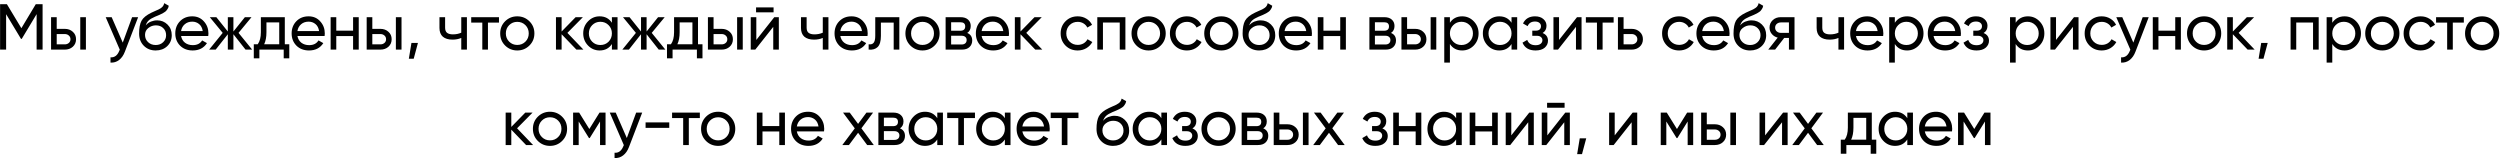 <?xml version="1.0" encoding="UTF-8"?> <svg xmlns="http://www.w3.org/2000/svg" width="655" height="42" viewBox="0 0 655 42" fill="none"> <path d="M11.158 1.1V13H9.594V3.701L5.701 10.178H5.497L1.604 3.718V13H0.023V1.1H1.808L5.599 7.39L9.373 1.1H11.158ZM16.966 7.56C17.816 7.56 18.519 7.815 19.074 8.325C19.641 8.824 19.924 9.475 19.924 10.28C19.924 11.085 19.641 11.742 19.074 12.252C18.519 12.751 17.816 13 16.966 13H13.379V4.5H14.858V7.56H16.966ZM21.029 4.5H22.508V13H21.029V4.5ZM16.966 11.623C17.386 11.623 17.737 11.504 18.02 11.266C18.315 11.017 18.462 10.688 18.462 10.28C18.462 9.872 18.315 9.543 18.02 9.294C17.737 9.045 17.386 8.92 16.966 8.92H14.858V11.623H16.966ZM34.611 4.5H36.192L32.724 13.527C32.361 14.49 31.851 15.221 31.194 15.72C30.537 16.23 29.789 16.457 28.95 16.4V15.023C29.993 15.102 30.758 14.536 31.245 13.323L31.381 13.017L27.692 4.5H29.256L32.163 11.164L34.611 4.5ZM40.784 13.221C39.526 13.221 38.489 12.807 37.673 11.98C36.857 11.153 36.449 10.087 36.449 8.784C36.449 7.333 36.659 6.217 37.078 5.435C37.509 4.653 38.381 3.945 39.696 3.31C39.934 3.197 40.257 3.049 40.665 2.868C41.084 2.687 41.39 2.551 41.583 2.46C41.776 2.358 41.991 2.228 42.229 2.069C42.467 1.899 42.643 1.718 42.756 1.525C42.881 1.321 42.971 1.089 43.028 0.828L44.218 1.508C44.184 1.689 44.139 1.859 44.082 2.018C44.025 2.165 43.94 2.313 43.827 2.46C43.725 2.596 43.634 2.715 43.555 2.817C43.476 2.919 43.34 3.032 43.147 3.157C42.966 3.27 42.83 3.355 42.739 3.412C42.66 3.469 42.495 3.554 42.246 3.667C42.008 3.78 41.844 3.86 41.753 3.905C41.674 3.939 41.487 4.018 41.192 4.143C40.897 4.256 40.716 4.33 40.648 4.364C39.877 4.693 39.311 5.027 38.948 5.367C38.597 5.707 38.342 6.138 38.183 6.659C38.546 6.206 38.999 5.871 39.543 5.656C40.087 5.441 40.631 5.333 41.175 5.333C42.24 5.333 43.141 5.696 43.878 6.421C44.626 7.146 45 8.081 45 9.226C45 10.382 44.603 11.34 43.81 12.099C43.017 12.847 42.008 13.221 40.784 13.221ZM38.795 11.045C39.328 11.544 39.991 11.793 40.784 11.793C41.577 11.793 42.229 11.549 42.739 11.062C43.26 10.575 43.521 9.963 43.521 9.226C43.521 8.467 43.272 7.849 42.773 7.373C42.286 6.886 41.64 6.642 40.835 6.642C40.11 6.642 39.452 6.874 38.863 7.339C38.285 7.792 37.996 8.393 37.996 9.141C37.996 9.912 38.262 10.546 38.795 11.045ZM47.438 9.43C47.585 10.189 47.931 10.779 48.474 11.198C49.03 11.617 49.71 11.827 50.514 11.827C51.636 11.827 52.453 11.413 52.962 10.586L54.221 11.3C53.393 12.581 52.147 13.221 50.48 13.221C49.132 13.221 48.032 12.802 47.182 11.963C46.344 11.113 45.925 10.042 45.925 8.75C45.925 7.469 46.338 6.404 47.166 5.554C47.993 4.704 49.064 4.279 50.379 4.279C51.625 4.279 52.639 4.721 53.422 5.605C54.215 6.478 54.611 7.532 54.611 8.767C54.611 8.982 54.594 9.203 54.56 9.43H47.438ZM50.379 5.673C49.585 5.673 48.928 5.9 48.407 6.353C47.885 6.795 47.562 7.39 47.438 8.138H53.115C52.991 7.333 52.673 6.721 52.163 6.302C51.654 5.883 51.059 5.673 50.379 5.673ZM66.065 13H64.331L61.152 8.971V13H59.69V8.971L56.511 13H54.794L58.347 8.614L54.964 4.5H56.681L59.69 8.257V4.5H61.152V8.257L64.161 4.5H65.895L62.495 8.614L66.065 13ZM74.62 11.589H75.793V15.278H74.331V13H67.956V15.278H66.494V11.589H67.531C68.075 10.841 68.347 9.793 68.347 8.444V4.5H74.62V11.589ZM69.214 11.589H73.158V5.877H69.809V8.444C69.809 9.713 69.611 10.762 69.214 11.589ZM77.923 9.43C78.07 10.189 78.416 10.779 78.96 11.198C79.515 11.617 80.195 11.827 81 11.827C82.122 11.827 82.938 11.413 83.448 10.586L84.706 11.3C83.878 12.581 82.632 13.221 80.966 13.221C79.617 13.221 78.518 12.802 77.668 11.963C76.829 11.113 76.41 10.042 76.41 8.75C76.41 7.469 76.823 6.404 77.651 5.554C78.478 4.704 79.549 4.279 80.864 4.279C82.11 4.279 83.125 4.721 83.907 5.605C84.7 6.478 85.097 7.532 85.097 8.767C85.097 8.982 85.08 9.203 85.046 9.43H77.923ZM80.864 5.673C80.07 5.673 79.413 5.9 78.892 6.353C78.37 6.795 78.047 7.39 77.923 8.138H83.601C83.476 7.333 83.159 6.721 82.649 6.302C82.139 5.883 81.544 5.673 80.864 5.673ZM92.509 4.5H93.988V13H92.509V9.447H88.106V13H86.627V4.5H88.106V8.036H92.509V4.5ZM99.656 7.56C100.506 7.56 101.209 7.815 101.764 8.325C102.331 8.824 102.614 9.475 102.614 10.28C102.614 11.085 102.331 11.742 101.764 12.252C101.209 12.751 100.506 13 99.656 13H96.069V4.5H97.548V7.56H99.656ZM103.719 4.5H105.198V13H103.719V4.5ZM99.656 11.623C100.075 11.623 100.427 11.504 100.71 11.266C101.005 11.017 101.152 10.688 101.152 10.28C101.152 9.872 101.005 9.543 100.71 9.294C100.427 9.045 100.075 8.92 99.656 8.92H97.548V11.623H99.656ZM109.498 11.249L108.393 15.38H107.118L107.798 11.249H109.498ZM120.852 4.5H122.331V13H120.852V9.94C120.172 10.235 119.407 10.382 118.557 10.382C117.469 10.382 116.625 10.127 116.024 9.617C115.435 9.096 115.14 8.331 115.14 7.322V4.5H116.619V7.237C116.619 7.872 116.789 8.325 117.129 8.597C117.481 8.869 117.991 9.005 118.659 9.005C119.464 9.005 120.195 8.858 120.852 8.563V4.5ZM130.733 4.5V5.928H127.843V13H126.364V5.928H123.457V4.5H130.733ZM138.701 11.929C137.828 12.79 136.768 13.221 135.522 13.221C134.275 13.221 133.215 12.79 132.343 11.929C131.481 11.068 131.051 10.008 131.051 8.75C131.051 7.492 131.481 6.432 132.343 5.571C133.215 4.71 134.275 4.279 135.522 4.279C136.768 4.279 137.828 4.71 138.701 5.571C139.573 6.432 140.01 7.492 140.01 8.75C140.01 10.008 139.573 11.068 138.701 11.929ZM135.522 11.776C136.372 11.776 137.086 11.487 137.664 10.909C138.242 10.331 138.531 9.611 138.531 8.75C138.531 7.889 138.242 7.169 137.664 6.591C137.086 6.013 136.372 5.724 135.522 5.724C134.683 5.724 133.975 6.013 133.397 6.591C132.819 7.169 132.53 7.889 132.53 8.75C132.53 9.611 132.819 10.331 133.397 10.909C133.975 11.487 134.683 11.776 135.522 11.776ZM152.854 13H151.018L147.142 8.971V13H145.663V4.5H147.142V8.257L150.814 4.5H152.718L148.655 8.614L152.854 13ZM160.317 4.5H161.796V13H160.317V11.538C159.581 12.66 158.51 13.221 157.104 13.221C155.914 13.221 154.9 12.79 154.061 11.929C153.223 11.056 152.803 9.997 152.803 8.75C152.803 7.503 153.223 6.449 154.061 5.588C154.9 4.715 155.914 4.279 157.104 4.279C158.51 4.279 159.581 4.84 160.317 5.962V4.5ZM157.291 11.793C158.153 11.793 158.872 11.504 159.45 10.926C160.028 10.337 160.317 9.611 160.317 8.75C160.317 7.889 160.028 7.169 159.45 6.591C158.872 6.002 158.153 5.707 157.291 5.707C156.441 5.707 155.727 6.002 155.149 6.591C154.571 7.169 154.282 7.889 154.282 8.75C154.282 9.611 154.571 10.337 155.149 10.926C155.727 11.504 156.441 11.793 157.291 11.793ZM174.322 13H172.588L169.409 8.971V13H167.947V8.971L164.768 13H163.051L166.604 8.614L163.221 4.5H164.938L167.947 8.257V4.5H169.409V8.257L172.418 4.5H174.152L170.752 8.614L174.322 13ZM182.877 11.589H184.05V15.278H182.588V13H176.213V15.278H174.751V11.589H175.788C176.332 10.841 176.604 9.793 176.604 8.444V4.5H182.877V11.589ZM177.471 11.589H181.415V5.877H178.066V8.444C178.066 9.713 177.868 10.762 177.471 11.589ZM189.061 7.56C189.911 7.56 190.614 7.815 191.169 8.325C191.736 8.824 192.019 9.475 192.019 10.28C192.019 11.085 191.736 11.742 191.169 12.252C190.614 12.751 189.911 13 189.061 13H185.474V4.5H186.953V7.56H189.061ZM193.124 4.5H194.603V13H193.124V4.5ZM189.061 11.623C189.481 11.623 189.832 11.504 190.115 11.266C190.41 11.017 190.557 10.688 190.557 10.28C190.557 9.872 190.41 9.543 190.115 9.294C189.832 9.045 189.481 8.92 189.061 8.92H186.953V11.623H189.061ZM198.087 3.225V1.933H202.677V3.225H198.087ZM202.864 4.5H204.054V13H202.592V7.033L197.883 13H196.693V4.5H198.155V10.467L202.864 4.5ZM215.57 4.5H217.049V13H215.57V9.94C214.89 10.235 214.125 10.382 213.275 10.382C212.187 10.382 211.343 10.127 210.742 9.617C210.153 9.096 209.858 8.331 209.858 7.322V4.5H211.337V7.237C211.337 7.872 211.507 8.325 211.847 8.597C212.199 8.869 212.709 9.005 213.377 9.005C214.182 9.005 214.913 8.858 215.57 8.563V4.5ZM220.163 9.43C220.311 10.189 220.656 10.779 221.2 11.198C221.756 11.617 222.436 11.827 223.24 11.827C224.362 11.827 225.178 11.413 225.688 10.586L226.946 11.3C226.119 12.581 224.872 13.221 223.206 13.221C221.858 13.221 220.758 12.802 219.908 11.963C219.07 11.113 218.65 10.042 218.65 8.75C218.65 7.469 219.064 6.404 219.891 5.554C220.719 4.704 221.79 4.279 223.104 4.279C224.351 4.279 225.365 4.721 226.147 5.605C226.941 6.478 227.337 7.532 227.337 8.767C227.337 8.982 227.32 9.203 227.286 9.43H220.163ZM223.104 5.673C222.311 5.673 221.654 5.9 221.132 6.353C220.611 6.795 220.288 7.39 220.163 8.138H225.841C225.717 7.333 225.399 6.721 224.889 6.302C224.379 5.883 223.784 5.673 223.104 5.673ZM235.625 4.5V13H234.146V5.928L230.797 5.928V9.396C230.797 10.79 230.513 11.765 229.947 12.32C229.391 12.864 228.604 13.091 227.584 13V11.606C228.162 11.685 228.592 11.561 228.876 11.232C229.17 10.892 229.318 10.269 229.318 9.362V4.5L235.625 4.5ZM244.87 11.929C243.997 12.79 242.937 13.221 241.691 13.221C240.444 13.221 239.384 12.79 238.512 11.929C237.65 11.068 237.22 10.008 237.22 8.75C237.22 7.492 237.65 6.432 238.512 5.571C239.384 4.71 240.444 4.279 241.691 4.279C242.937 4.279 243.997 4.71 244.87 5.571C245.742 6.432 246.179 7.492 246.179 8.75C246.179 10.008 245.742 11.068 244.87 11.929ZM241.691 11.776C242.541 11.776 243.255 11.487 243.833 10.909C244.411 10.331 244.7 9.611 244.7 8.75C244.7 7.889 244.411 7.169 243.833 6.591C243.255 6.013 242.541 5.724 241.691 5.724C240.852 5.724 240.144 6.013 239.566 6.591C238.988 7.169 238.699 7.889 238.699 8.75C238.699 9.611 238.988 10.331 239.566 10.909C240.144 11.487 240.852 11.776 241.691 11.776ZM253.413 8.631C254.286 8.994 254.722 9.651 254.722 10.603C254.722 11.306 254.484 11.884 254.008 12.337C253.544 12.779 252.875 13 252.002 13H247.752V4.5H251.662C252.512 4.5 253.17 4.715 253.634 5.146C254.099 5.565 254.331 6.121 254.331 6.812C254.331 7.628 254.025 8.234 253.413 8.631ZM251.594 5.826H249.197V8.053H251.594C252.456 8.053 252.886 7.673 252.886 6.914C252.886 6.189 252.456 5.826 251.594 5.826ZM251.917 11.657C252.348 11.657 252.677 11.555 252.903 11.351C253.141 11.147 253.26 10.858 253.26 10.484C253.26 10.133 253.141 9.861 252.903 9.668C252.677 9.464 252.348 9.362 251.917 9.362H249.197V11.657H251.917ZM257.186 9.43C257.333 10.189 257.679 10.779 258.223 11.198C258.778 11.617 259.458 11.827 260.263 11.827C261.385 11.827 262.201 11.413 262.711 10.586L263.969 11.3C263.141 12.581 261.895 13.221 260.229 13.221C258.88 13.221 257.781 12.802 256.931 11.963C256.092 11.113 255.673 10.042 255.673 8.75C255.673 7.469 256.086 6.404 256.914 5.554C257.741 4.704 258.812 4.279 260.127 4.279C261.373 4.279 262.388 4.721 263.17 5.605C263.963 6.478 264.36 7.532 264.36 8.767C264.36 8.982 264.343 9.203 264.309 9.43H257.186ZM260.127 5.673C259.333 5.673 258.676 5.9 258.155 6.353C257.633 6.795 257.31 7.39 257.186 8.138H262.864C262.739 7.333 262.422 6.721 261.912 6.302C261.402 5.883 260.807 5.673 260.127 5.673ZM273.081 13H271.245L267.369 8.971V13H265.89V4.5H267.369V8.257L271.041 4.5H272.945L268.882 8.614L273.081 13ZM282.361 13.221C281.08 13.221 280.015 12.796 279.165 11.946C278.315 11.085 277.89 10.019 277.89 8.75C277.89 7.481 278.315 6.421 279.165 5.571C280.015 4.71 281.08 4.279 282.361 4.279C283.2 4.279 283.953 4.483 284.622 4.891C285.291 5.288 285.789 5.826 286.118 6.506L284.877 7.22C284.662 6.767 284.327 6.404 283.874 6.132C283.432 5.86 282.928 5.724 282.361 5.724C281.511 5.724 280.797 6.013 280.219 6.591C279.652 7.169 279.369 7.889 279.369 8.75C279.369 9.6 279.652 10.314 280.219 10.892C280.797 11.47 281.511 11.759 282.361 11.759C282.928 11.759 283.438 11.629 283.891 11.368C284.344 11.096 284.69 10.733 284.928 10.28L286.186 11.011C285.823 11.68 285.302 12.218 284.622 12.626C283.942 13.023 283.188 13.221 282.361 13.221ZM294.854 4.5V13H293.375V5.911H288.972V13H287.493V4.5H294.854ZM304.109 11.929C303.237 12.79 302.177 13.221 300.93 13.221C299.684 13.221 298.624 12.79 297.751 11.929C296.89 11.068 296.459 10.008 296.459 8.75C296.459 7.492 296.89 6.432 297.751 5.571C298.624 4.71 299.684 4.279 300.93 4.279C302.177 4.279 303.237 4.71 304.109 5.571C304.982 6.432 305.418 7.492 305.418 8.75C305.418 10.008 304.982 11.068 304.109 11.929ZM300.93 11.776C301.78 11.776 302.494 11.487 303.072 10.909C303.65 10.331 303.939 9.611 303.939 8.75C303.939 7.889 303.65 7.169 303.072 6.591C302.494 6.013 301.78 5.724 300.93 5.724C300.092 5.724 299.383 6.013 298.805 6.591C298.227 7.169 297.938 7.889 297.938 8.75C297.938 9.611 298.227 10.331 298.805 10.909C299.383 11.487 300.092 11.776 300.93 11.776ZM310.987 13.221C309.706 13.221 308.641 12.796 307.791 11.946C306.941 11.085 306.516 10.019 306.516 8.75C306.516 7.481 306.941 6.421 307.791 5.571C308.641 4.71 309.706 4.279 310.987 4.279C311.826 4.279 312.579 4.483 313.248 4.891C313.917 5.288 314.415 5.826 314.744 6.506L313.503 7.22C313.288 6.767 312.953 6.404 312.5 6.132C312.058 5.86 311.554 5.724 310.987 5.724C310.137 5.724 309.423 6.013 308.845 6.591C308.278 7.169 307.995 7.889 307.995 8.75C307.995 9.6 308.278 10.314 308.845 10.892C309.423 11.47 310.137 11.759 310.987 11.759C311.554 11.759 312.064 11.629 312.517 11.368C312.97 11.096 313.316 10.733 313.554 10.28L314.812 11.011C314.449 11.68 313.928 12.218 313.248 12.626C312.568 13.023 311.814 13.221 310.987 13.221ZM323.16 11.929C322.287 12.79 321.228 13.221 319.981 13.221C318.734 13.221 317.675 12.79 316.802 11.929C315.941 11.068 315.51 10.008 315.51 8.75C315.51 7.492 315.941 6.432 316.802 5.571C317.675 4.71 318.734 4.279 319.981 4.279C321.228 4.279 322.287 4.71 323.16 5.571C324.033 6.432 324.469 7.492 324.469 8.75C324.469 10.008 324.033 11.068 323.16 11.929ZM319.981 11.776C320.831 11.776 321.545 11.487 322.123 10.909C322.701 10.331 322.99 9.611 322.99 8.75C322.99 7.889 322.701 7.169 322.123 6.591C321.545 6.013 320.831 5.724 319.981 5.724C319.142 5.724 318.434 6.013 317.856 6.591C317.278 7.169 316.989 7.889 316.989 8.75C316.989 9.611 317.278 10.331 317.856 10.909C318.434 11.487 319.142 11.776 319.981 11.776ZM329.901 13.221C328.643 13.221 327.606 12.807 326.79 11.98C325.974 11.153 325.566 10.087 325.566 8.784C325.566 7.333 325.776 6.217 326.195 5.435C326.626 4.653 327.499 3.945 328.813 3.31C329.051 3.197 329.374 3.049 329.782 2.868C330.202 2.687 330.508 2.551 330.7 2.46C330.893 2.358 331.108 2.228 331.346 2.069C331.584 1.899 331.76 1.718 331.873 1.525C331.998 1.321 332.089 1.089 332.145 0.828L333.335 1.508C333.301 1.689 333.256 1.859 333.199 2.018C333.143 2.165 333.058 2.313 332.944 2.46C332.842 2.596 332.752 2.715 332.672 2.817C332.593 2.919 332.457 3.032 332.264 3.157C332.083 3.27 331.947 3.355 331.856 3.412C331.777 3.469 331.613 3.554 331.363 3.667C331.125 3.78 330.961 3.86 330.87 3.905C330.791 3.939 330.604 4.018 330.309 4.143C330.015 4.256 329.833 4.33 329.765 4.364C328.995 4.693 328.428 5.027 328.065 5.367C327.714 5.707 327.459 6.138 327.3 6.659C327.663 6.206 328.116 5.871 328.66 5.656C329.204 5.441 329.748 5.333 330.292 5.333C331.358 5.333 332.259 5.696 332.995 6.421C333.743 7.146 334.117 8.081 334.117 9.226C334.117 10.382 333.721 11.34 332.927 12.099C332.134 12.847 331.125 13.221 329.901 13.221ZM327.912 11.045C328.445 11.544 329.108 11.793 329.901 11.793C330.695 11.793 331.346 11.549 331.856 11.062C332.378 10.575 332.638 9.963 332.638 9.226C332.638 8.467 332.389 7.849 331.89 7.373C331.403 6.886 330.757 6.642 329.952 6.642C329.227 6.642 328.57 6.874 327.98 7.339C327.402 7.792 327.113 8.393 327.113 9.141C327.113 9.912 327.38 10.546 327.912 11.045ZM336.555 9.43C336.702 10.189 337.048 10.779 337.592 11.198C338.147 11.617 338.827 11.827 339.632 11.827C340.754 11.827 341.57 11.413 342.08 10.586L343.338 11.3C342.511 12.581 341.264 13.221 339.598 13.221C338.249 13.221 337.15 12.802 336.3 11.963C335.461 11.113 335.042 10.042 335.042 8.75C335.042 7.469 335.456 6.404 336.283 5.554C337.11 4.704 338.181 4.279 339.496 4.279C340.743 4.279 341.757 4.721 342.539 5.605C343.332 6.478 343.729 7.532 343.729 8.767C343.729 8.982 343.712 9.203 343.678 9.43H336.555ZM339.496 5.673C338.703 5.673 338.045 5.9 337.524 6.353C337.003 6.795 336.68 7.39 336.555 8.138H342.233C342.108 7.333 341.791 6.721 341.281 6.302C340.771 5.883 340.176 5.673 339.496 5.673ZM351.141 4.5H352.62V13H351.141V9.447H346.738V13H345.259V4.5H346.738V8.036H351.141V4.5ZM364.442 8.631C365.315 8.994 365.751 9.651 365.751 10.603C365.751 11.306 365.513 11.884 365.037 12.337C364.573 12.779 363.904 13 363.031 13H358.781V4.5H362.691C363.541 4.5 364.199 4.715 364.663 5.146C365.128 5.565 365.36 6.121 365.36 6.812C365.36 7.628 365.054 8.234 364.442 8.631ZM362.623 5.826H360.226V8.053H362.623C363.485 8.053 363.915 7.673 363.915 6.914C363.915 6.189 363.485 5.826 362.623 5.826ZM362.946 11.657C363.377 11.657 363.706 11.555 363.932 11.351C364.17 11.147 364.289 10.858 364.289 10.484C364.289 10.133 364.17 9.861 363.932 9.668C363.706 9.464 363.377 9.362 362.946 9.362H360.226V11.657H362.946ZM370.765 7.56C371.615 7.56 372.317 7.815 372.873 8.325C373.439 8.824 373.723 9.475 373.723 10.28C373.723 11.085 373.439 11.742 372.873 12.252C372.317 12.751 371.615 13 370.765 13H367.178V4.5H368.657V7.56H370.765ZM374.828 4.5H376.307V13H374.828V4.5ZM370.765 11.623C371.184 11.623 371.535 11.504 371.819 11.266C372.113 11.017 372.261 10.688 372.261 10.28C372.261 9.872 372.113 9.543 371.819 9.294C371.535 9.045 371.184 8.92 370.765 8.92H368.657V11.623H370.765ZM383.089 4.279C384.279 4.279 385.293 4.715 386.132 5.588C386.97 6.449 387.39 7.503 387.39 8.75C387.39 9.997 386.97 11.056 386.132 11.929C385.293 12.79 384.279 13.221 383.089 13.221C381.683 13.221 380.612 12.66 379.876 11.538V16.4H378.397V4.5H379.876V5.962C380.612 4.84 381.683 4.279 383.089 4.279ZM382.902 11.793C383.752 11.793 384.466 11.504 385.044 10.926C385.622 10.337 385.911 9.611 385.911 8.75C385.911 7.889 385.622 7.169 385.044 6.591C384.466 6.002 383.752 5.707 382.902 5.707C382.04 5.707 381.321 6.002 380.743 6.591C380.165 7.169 379.876 7.889 379.876 8.75C379.876 9.611 380.165 10.337 380.743 10.926C381.321 11.504 382.04 11.793 382.902 11.793ZM396.022 4.5H397.501V13H396.022V11.538C395.286 12.66 394.215 13.221 392.809 13.221C391.619 13.221 390.605 12.79 389.766 11.929C388.928 11.056 388.508 9.997 388.508 8.75C388.508 7.503 388.928 6.449 389.766 5.588C390.605 4.715 391.619 4.279 392.809 4.279C394.215 4.279 395.286 4.84 396.022 5.962V4.5ZM392.996 11.793C393.858 11.793 394.577 11.504 395.155 10.926C395.733 10.337 396.022 9.611 396.022 8.75C396.022 7.889 395.733 7.169 395.155 6.591C394.577 6.002 393.858 5.707 392.996 5.707C392.146 5.707 391.432 6.002 390.854 6.591C390.276 7.169 389.987 7.889 389.987 8.75C389.987 9.611 390.276 10.337 390.854 10.926C391.432 11.504 392.146 11.793 392.996 11.793ZM404.162 8.648C405.103 9.033 405.573 9.708 405.573 10.671C405.573 11.385 405.29 11.991 404.723 12.49C404.156 12.977 403.352 13.221 402.309 13.221C400.609 13.221 399.47 12.541 398.892 11.181L400.133 10.45C400.462 11.379 401.193 11.844 402.326 11.844C402.893 11.844 403.329 11.725 403.635 11.487C403.952 11.238 404.111 10.92 404.111 10.535C404.111 10.195 403.981 9.917 403.72 9.702C403.471 9.487 403.131 9.379 402.7 9.379H401.459V8.036H402.377C402.808 8.036 403.142 7.934 403.38 7.73C403.618 7.515 403.737 7.226 403.737 6.863C403.737 6.5 403.595 6.206 403.312 5.979C403.04 5.752 402.66 5.639 402.173 5.639C401.221 5.639 400.575 6.041 400.235 6.846L399.028 6.149C399.629 4.902 400.677 4.279 402.173 4.279C403.102 4.279 403.833 4.517 404.366 4.993C404.91 5.469 405.182 6.053 405.182 6.744C405.182 7.605 404.842 8.24 404.162 8.648ZM413.177 4.5H414.367V13H412.905V7.033L408.196 13H407.006V4.5H408.468V10.467L413.177 4.5ZM422.772 4.5V5.928H419.882V13H418.403V5.928H415.496V4.5H422.772ZM427.485 7.56C428.335 7.56 429.038 7.815 429.593 8.325C430.16 8.824 430.443 9.475 430.443 10.28C430.443 11.085 430.16 11.742 429.593 12.252C429.038 12.751 428.335 13 427.485 13H423.898V4.5H425.377V7.56H427.485ZM427.485 11.623C427.904 11.623 428.256 11.504 428.539 11.266C428.834 11.017 428.981 10.688 428.981 10.28C428.981 9.872 428.834 9.543 428.539 9.294C428.256 9.045 427.904 8.92 427.485 8.92H425.377V11.623H427.485ZM439.938 13.221C438.657 13.221 437.592 12.796 436.742 11.946C435.892 11.085 435.467 10.019 435.467 8.75C435.467 7.481 435.892 6.421 436.742 5.571C437.592 4.71 438.657 4.279 439.938 4.279C440.776 4.279 441.53 4.483 442.199 4.891C442.867 5.288 443.366 5.826 443.695 6.506L442.454 7.22C442.238 6.767 441.904 6.404 441.451 6.132C441.009 5.86 440.504 5.724 439.938 5.724C439.088 5.724 438.374 6.013 437.796 6.591C437.229 7.169 436.946 7.889 436.946 8.75C436.946 9.6 437.229 10.314 437.796 10.892C438.374 11.47 439.088 11.759 439.938 11.759C440.504 11.759 441.014 11.629 441.468 11.368C441.921 11.096 442.267 10.733 442.505 10.28L443.763 11.011C443.4 11.68 442.879 12.218 442.199 12.626C441.519 13.023 440.765 13.221 439.938 13.221ZM445.974 9.43C446.121 10.189 446.467 10.779 447.011 11.198C447.566 11.617 448.246 11.827 449.051 11.827C450.173 11.827 450.989 11.413 451.499 10.586L452.757 11.3C451.93 12.581 450.683 13.221 449.017 13.221C447.668 13.221 446.569 12.802 445.719 11.963C444.88 11.113 444.461 10.042 444.461 8.75C444.461 7.469 444.875 6.404 445.702 5.554C446.529 4.704 447.6 4.279 448.915 4.279C450.162 4.279 451.176 4.721 451.958 5.605C452.751 6.478 453.148 7.532 453.148 8.767C453.148 8.982 453.131 9.203 453.097 9.43H445.974ZM448.915 5.673C448.122 5.673 447.464 5.9 446.943 6.353C446.422 6.795 446.099 7.39 445.974 8.138H451.652C451.527 7.333 451.21 6.721 450.7 6.302C450.19 5.883 449.595 5.673 448.915 5.673ZM458.52 13.221C457.262 13.221 456.225 12.807 455.409 11.98C454.593 11.153 454.185 10.087 454.185 8.784C454.185 7.333 454.395 6.217 454.814 5.435C455.245 4.653 456.118 3.945 457.432 3.31C457.67 3.197 457.993 3.049 458.401 2.868C458.821 2.687 459.127 2.551 459.319 2.46C459.512 2.358 459.727 2.228 459.965 2.069C460.203 1.899 460.379 1.718 460.492 1.525C460.617 1.321 460.708 1.089 460.764 0.828L461.954 1.508C461.92 1.689 461.875 1.859 461.818 2.018C461.762 2.165 461.677 2.313 461.563 2.46C461.461 2.596 461.371 2.715 461.291 2.817C461.212 2.919 461.076 3.032 460.883 3.157C460.702 3.27 460.566 3.355 460.475 3.412C460.396 3.469 460.232 3.554 459.982 3.667C459.744 3.78 459.58 3.86 459.489 3.905C459.41 3.939 459.223 4.018 458.928 4.143C458.634 4.256 458.452 4.33 458.384 4.364C457.614 4.693 457.047 5.027 456.684 5.367C456.333 5.707 456.078 6.138 455.919 6.659C456.282 6.206 456.735 5.871 457.279 5.656C457.823 5.441 458.367 5.333 458.911 5.333C459.977 5.333 460.878 5.696 461.614 6.421C462.362 7.146 462.736 8.081 462.736 9.226C462.736 10.382 462.34 11.34 461.546 12.099C460.753 12.847 459.744 13.221 458.52 13.221ZM456.531 11.045C457.064 11.544 457.727 11.793 458.52 11.793C459.314 11.793 459.965 11.549 460.475 11.062C460.997 10.575 461.257 9.963 461.257 9.226C461.257 8.467 461.008 7.849 460.509 7.373C460.022 6.886 459.376 6.642 458.571 6.642C457.846 6.642 457.189 6.874 456.599 7.339C456.021 7.792 455.732 8.393 455.732 9.141C455.732 9.912 455.999 10.546 456.531 11.045ZM470.163 4.5V13H468.701V9.94H467.46L465.08 13H463.278L465.76 9.855C465.125 9.696 464.61 9.379 464.213 8.903C463.816 8.427 463.618 7.872 463.618 7.237C463.618 6.455 463.896 5.803 464.451 5.282C465.006 4.761 465.703 4.5 466.542 4.5H470.163ZM466.593 8.614H468.701V5.877H466.593C466.174 5.877 465.817 6.002 465.522 6.251C465.227 6.5 465.08 6.835 465.08 7.254C465.08 7.662 465.227 7.991 465.522 8.24C465.817 8.489 466.174 8.614 466.593 8.614ZM481.67 4.5H483.149V13H481.67V9.94C480.99 10.235 480.225 10.382 479.375 10.382C478.287 10.382 477.442 10.127 476.842 9.617C476.252 9.096 475.958 8.331 475.958 7.322V4.5H477.437V7.237C477.437 7.872 477.607 8.325 477.947 8.597C478.298 8.869 478.808 9.005 479.477 9.005C480.281 9.005 481.012 8.858 481.67 8.563V4.5ZM486.263 9.43C486.41 10.189 486.756 10.779 487.3 11.198C487.855 11.617 488.535 11.827 489.34 11.827C490.462 11.827 491.278 11.413 491.788 10.586L493.046 11.3C492.218 12.581 490.972 13.221 489.306 13.221C487.957 13.221 486.858 12.802 486.008 11.963C485.169 11.113 484.75 10.042 484.75 8.75C484.75 7.469 485.163 6.404 485.991 5.554C486.818 4.704 487.889 4.279 489.204 4.279C490.45 4.279 491.465 4.721 492.247 5.605C493.04 6.478 493.437 7.532 493.437 8.767C493.437 8.982 493.42 9.203 493.386 9.43H486.263ZM489.204 5.673C488.41 5.673 487.753 5.9 487.232 6.353C486.71 6.795 486.387 7.39 486.263 8.138H491.941C491.816 7.333 491.499 6.721 490.989 6.302C490.479 5.883 489.884 5.673 489.204 5.673ZM499.659 4.279C500.849 4.279 501.863 4.715 502.702 5.588C503.54 6.449 503.96 7.503 503.96 8.75C503.96 9.997 503.54 11.056 502.702 11.929C501.863 12.79 500.849 13.221 499.659 13.221C498.253 13.221 497.182 12.66 496.446 11.538V16.4H494.967V4.5H496.446V5.962C497.182 4.84 498.253 4.279 499.659 4.279ZM499.472 11.793C500.322 11.793 501.036 11.504 501.614 10.926C502.192 10.337 502.481 9.611 502.481 8.75C502.481 7.889 502.192 7.169 501.614 6.591C501.036 6.002 500.322 5.707 499.472 5.707C498.61 5.707 497.891 6.002 497.313 6.591C496.735 7.169 496.446 7.889 496.446 8.75C496.446 9.611 496.735 10.337 497.313 10.926C497.891 11.504 498.61 11.793 499.472 11.793ZM506.591 9.43C506.739 10.189 507.084 10.779 507.628 11.198C508.184 11.617 508.864 11.827 509.668 11.827C510.79 11.827 511.606 11.413 512.116 10.586L513.374 11.3C512.547 12.581 511.3 13.221 509.634 13.221C508.286 13.221 507.186 12.802 506.336 11.963C505.498 11.113 505.078 10.042 505.078 8.75C505.078 7.469 505.492 6.404 506.319 5.554C507.147 4.704 508.218 4.279 509.532 4.279C510.779 4.279 511.793 4.721 512.575 5.605C513.369 6.478 513.765 7.532 513.765 8.767C513.765 8.982 513.748 9.203 513.714 9.43H506.591ZM509.532 5.673C508.739 5.673 508.082 5.9 507.56 6.353C507.039 6.795 506.716 7.39 506.591 8.138H512.269C512.145 7.333 511.827 6.721 511.317 6.302C510.807 5.883 510.212 5.673 509.532 5.673ZM519.703 8.648C520.644 9.033 521.114 9.708 521.114 10.671C521.114 11.385 520.831 11.991 520.264 12.49C519.697 12.977 518.893 13.221 517.85 13.221C516.15 13.221 515.011 12.541 514.433 11.181L515.674 10.45C516.003 11.379 516.734 11.844 517.867 11.844C518.434 11.844 518.87 11.725 519.176 11.487C519.493 11.238 519.652 10.92 519.652 10.535C519.652 10.195 519.522 9.917 519.261 9.702C519.012 9.487 518.672 9.379 518.241 9.379H517V8.036H517.918C518.349 8.036 518.683 7.934 518.921 7.73C519.159 7.515 519.278 7.226 519.278 6.863C519.278 6.5 519.136 6.206 518.853 5.979C518.581 5.752 518.201 5.639 517.714 5.639C516.762 5.639 516.116 6.041 515.776 6.846L514.569 6.149C515.17 4.902 516.218 4.279 517.714 4.279C518.643 4.279 519.374 4.517 519.907 4.993C520.451 5.469 520.723 6.053 520.723 6.744C520.723 7.605 520.383 8.24 519.703 8.648ZM531.319 4.279C532.509 4.279 533.523 4.715 534.362 5.588C535.2 6.449 535.62 7.503 535.62 8.75C535.62 9.997 535.2 11.056 534.362 11.929C533.523 12.79 532.509 13.221 531.319 13.221C529.913 13.221 528.842 12.66 528.106 11.538V16.4H526.627V4.5H528.106V5.962C528.842 4.84 529.913 4.279 531.319 4.279ZM531.132 11.793C531.982 11.793 532.696 11.504 533.274 10.926C533.852 10.337 534.141 9.611 534.141 8.75C534.141 7.889 533.852 7.169 533.274 6.591C532.696 6.002 531.982 5.707 531.132 5.707C530.27 5.707 529.551 6.002 528.973 6.591C528.395 7.169 528.106 7.889 528.106 8.75C528.106 9.611 528.395 10.337 528.973 10.926C529.551 11.504 530.27 11.793 531.132 11.793ZM543.385 4.5H544.575V13H543.113V7.033L538.404 13H537.214V4.5H538.676V10.467L543.385 4.5ZM550.652 13.221C549.371 13.221 548.306 12.796 547.456 11.946C546.606 11.085 546.181 10.019 546.181 8.75C546.181 7.481 546.606 6.421 547.456 5.571C548.306 4.71 549.371 4.279 550.652 4.279C551.49 4.279 552.244 4.483 552.913 4.891C553.581 5.288 554.08 5.826 554.409 6.506L553.168 7.22C552.952 6.767 552.618 6.404 552.165 6.132C551.723 5.86 551.218 5.724 550.652 5.724C549.802 5.724 549.088 6.013 548.51 6.591C547.943 7.169 547.66 7.889 547.66 8.75C547.66 9.6 547.943 10.314 548.51 10.892C549.088 11.47 549.802 11.759 550.652 11.759C551.218 11.759 551.728 11.629 552.182 11.368C552.635 11.096 552.981 10.733 553.219 10.28L554.477 11.011C554.114 11.68 553.593 12.218 552.913 12.626C552.233 13.023 551.479 13.221 550.652 13.221ZM561.384 4.5H562.965L559.497 13.527C559.135 14.49 558.625 15.221 557.967 15.72C557.31 16.23 556.562 16.457 555.723 16.4V15.023C556.766 15.102 557.531 14.536 558.018 13.323L558.154 13.017L554.465 4.5H556.029L558.936 11.164L561.384 4.5ZM569.913 4.5H571.392V13H569.913V9.447H565.51V13H564.031V4.5H565.51V8.036H569.913V4.5ZM580.647 11.929C579.774 12.79 578.714 13.221 577.468 13.221C576.221 13.221 575.161 12.79 574.289 11.929C573.427 11.068 572.997 10.008 572.997 8.75C572.997 7.492 573.427 6.432 574.289 5.571C575.161 4.71 576.221 4.279 577.468 4.279C578.714 4.279 579.774 4.71 580.647 5.571C581.519 6.432 581.956 7.492 581.956 8.75C581.956 10.008 581.519 11.068 580.647 11.929ZM577.468 11.776C578.318 11.776 579.032 11.487 579.61 10.909C580.188 10.331 580.477 9.611 580.477 8.75C580.477 7.889 580.188 7.169 579.61 6.591C579.032 6.013 578.318 5.724 577.468 5.724C576.629 5.724 575.921 6.013 575.343 6.591C574.765 7.169 574.476 7.889 574.476 8.75C574.476 9.611 574.765 10.331 575.343 10.909C575.921 11.487 576.629 11.776 577.468 11.776ZM590.72 13H588.884L585.008 8.971V13H583.529V4.5H585.008V8.257L588.68 4.5H590.584L586.521 8.614L590.72 13ZM594.136 11.249L593.031 15.38H591.756L592.436 11.249H594.136ZM607.497 4.5V13H606.018V5.911H601.615V13H600.136V4.5H607.497ZM614.27 4.279C615.46 4.279 616.474 4.715 617.313 5.588C618.152 6.449 618.571 7.503 618.571 8.75C618.571 9.997 618.152 11.056 617.313 11.929C616.474 12.79 615.46 13.221 614.27 13.221C612.865 13.221 611.794 12.66 611.057 11.538V16.4H609.578V4.5H611.057V5.962C611.794 4.84 612.865 4.279 614.27 4.279ZM614.083 11.793C614.933 11.793 615.647 11.504 616.225 10.926C616.803 10.337 617.092 9.611 617.092 8.75C617.092 7.889 616.803 7.169 616.225 6.591C615.647 6.002 614.933 5.707 614.083 5.707C613.222 5.707 612.502 6.002 611.924 6.591C611.346 7.169 611.057 7.889 611.057 8.75C611.057 9.611 611.346 10.337 611.924 10.926C612.502 11.504 613.222 11.793 614.083 11.793ZM627.34 11.929C626.467 12.79 625.407 13.221 624.161 13.221C622.914 13.221 621.854 12.79 620.982 11.929C620.12 11.068 619.69 10.008 619.69 8.75C619.69 7.492 620.12 6.432 620.982 5.571C621.854 4.71 622.914 4.279 624.161 4.279C625.407 4.279 626.467 4.71 627.34 5.571C628.212 6.432 628.649 7.492 628.649 8.75C628.649 10.008 628.212 11.068 627.34 11.929ZM624.161 11.776C625.011 11.776 625.725 11.487 626.303 10.909C626.881 10.331 627.17 9.611 627.17 8.75C627.17 7.889 626.881 7.169 626.303 6.591C625.725 6.013 625.011 5.724 624.161 5.724C623.322 5.724 622.614 6.013 622.036 6.591C621.458 7.169 621.169 7.889 621.169 8.75C621.169 9.611 621.458 10.331 622.036 10.909C622.614 11.487 623.322 11.776 624.161 11.776ZM634.217 13.221C632.937 13.221 631.871 12.796 631.021 11.946C630.171 11.085 629.746 10.019 629.746 8.75C629.746 7.481 630.171 6.421 631.021 5.571C631.871 4.71 632.937 4.279 634.217 4.279C635.056 4.279 635.81 4.483 636.478 4.891C637.147 5.288 637.646 5.826 637.974 6.506L636.733 7.22C636.518 6.767 636.184 6.404 635.73 6.132C635.288 5.86 634.784 5.724 634.217 5.724C633.367 5.724 632.653 6.013 632.075 6.591C631.509 7.169 631.225 7.889 631.225 8.75C631.225 9.6 631.509 10.314 632.075 10.892C632.653 11.47 633.367 11.759 634.217 11.759C634.784 11.759 635.294 11.629 635.747 11.368C636.201 11.096 636.546 10.733 636.784 10.28L638.042 11.011C637.68 11.68 637.158 12.218 636.478 12.626C635.798 13.023 635.045 13.221 634.217 13.221ZM645.524 4.5V5.928H642.634V13H641.155V5.928H638.248V4.5H645.524ZM653.492 11.929C652.619 12.79 651.559 13.221 650.313 13.221C649.066 13.221 648.006 12.79 647.134 11.929C646.272 11.068 645.842 10.008 645.842 8.75C645.842 7.492 646.272 6.432 647.134 5.571C648.006 4.71 649.066 4.279 650.313 4.279C651.559 4.279 652.619 4.71 653.492 5.571C654.364 6.432 654.801 7.492 654.801 8.75C654.801 10.008 654.364 11.068 653.492 11.929ZM650.313 11.776C651.163 11.776 651.877 11.487 652.455 10.909C653.033 10.331 653.322 9.611 653.322 8.75C653.322 7.889 653.033 7.169 652.455 6.591C651.877 6.013 651.163 5.724 650.313 5.724C649.474 5.724 648.766 6.013 648.188 6.591C647.61 7.169 647.321 7.889 647.321 8.75C647.321 9.611 647.61 10.331 648.188 10.909C648.766 11.487 649.474 11.776 650.313 11.776ZM139.672 38H137.836L133.96 33.971V38H132.481V29.5H133.96V33.257L137.632 29.5H139.536L135.473 33.614L139.672 38ZM147.271 36.929C146.399 37.79 145.339 38.221 144.092 38.221C142.846 38.221 141.786 37.79 140.913 36.929C140.052 36.068 139.621 35.008 139.621 33.75C139.621 32.492 140.052 31.432 140.913 30.571C141.786 29.71 142.846 29.279 144.092 29.279C145.339 29.279 146.399 29.71 147.271 30.571C148.144 31.432 148.58 32.492 148.58 33.75C148.58 35.008 148.144 36.068 147.271 36.929ZM144.092 36.776C144.942 36.776 145.656 36.487 146.234 35.909C146.812 35.331 147.101 34.611 147.101 33.75C147.101 32.889 146.812 32.169 146.234 31.591C145.656 31.013 144.942 30.724 144.092 30.724C143.254 30.724 142.545 31.013 141.967 31.591C141.389 32.169 141.1 32.889 141.1 33.75C141.1 34.611 141.389 35.331 141.967 35.909C142.545 36.487 143.254 36.776 144.092 36.776ZM158.654 29.5V38H157.209V31.829L154.506 36.181H154.319L151.616 31.829V38H150.154V29.5H151.735L154.404 33.801L157.073 29.5H158.654ZM166.675 29.5H168.256L164.788 38.527C164.425 39.49 163.915 40.221 163.258 40.72C162.6 41.23 161.852 41.457 161.014 41.4V40.023C162.056 40.102 162.821 39.536 163.309 38.323L163.445 38.017L159.756 29.5H161.32L164.227 36.164L166.675 29.5ZM169.142 33.495V32.067H175.347V33.495H169.142ZM183.36 29.5V30.928H180.47V38H178.991V30.928H176.084V29.5H183.36ZM191.329 36.929C190.456 37.79 189.396 38.221 188.15 38.221C186.903 38.221 185.843 37.79 184.971 36.929C184.109 36.068 183.679 35.008 183.679 33.75C183.679 32.492 184.109 31.432 184.971 30.571C185.843 29.71 186.903 29.279 188.15 29.279C189.396 29.279 190.456 29.71 191.329 30.571C192.201 31.432 192.638 32.492 192.638 33.75C192.638 35.008 192.201 36.068 191.329 36.929ZM188.15 36.776C189 36.776 189.714 36.487 190.292 35.909C190.87 35.331 191.159 34.611 191.159 33.75C191.159 32.889 190.87 32.169 190.292 31.591C189.714 31.013 189 30.724 188.15 30.724C187.311 30.724 186.603 31.013 186.025 31.591C185.447 32.169 185.158 32.889 185.158 33.75C185.158 34.611 185.447 35.331 186.025 35.909C186.603 36.487 187.311 36.776 188.15 36.776ZM204.173 29.5H205.652V38H204.173V34.447H199.77V38H198.291V29.5H199.77V33.036H204.173V29.5ZM208.77 34.43C208.918 35.189 209.263 35.779 209.807 36.198C210.363 36.617 211.043 36.827 211.847 36.827C212.969 36.827 213.785 36.413 214.295 35.586L215.553 36.3C214.726 37.581 213.479 38.221 211.813 38.221C210.465 38.221 209.365 37.802 208.515 36.963C207.677 36.113 207.257 35.042 207.257 33.75C207.257 32.469 207.671 31.404 208.498 30.554C209.326 29.704 210.397 29.279 211.711 29.279C212.958 29.279 213.972 29.721 214.754 30.605C215.548 31.478 215.944 32.532 215.944 33.767C215.944 33.982 215.927 34.203 215.893 34.43H208.77ZM211.711 30.673C210.918 30.673 210.261 30.9 209.739 31.353C209.218 31.795 208.895 32.39 208.77 33.138H214.448C214.324 32.333 214.006 31.721 213.496 31.302C212.986 30.883 212.391 30.673 211.711 30.673ZM228.933 38H227.199L224.819 34.787L222.422 38H220.688L223.952 33.631L220.875 29.5H222.626L224.819 32.458L227.012 29.5H228.746L225.686 33.614L228.933 38ZM235.795 33.631C236.667 33.994 237.104 34.651 237.104 35.603C237.104 36.306 236.866 36.884 236.39 37.337C235.925 37.779 235.256 38 234.384 38H230.134V29.5H234.044C234.894 29.5 235.551 29.715 236.016 30.146C236.48 30.565 236.713 31.121 236.713 31.812C236.713 32.628 236.407 33.234 235.795 33.631ZM233.976 30.826H231.579V33.053H233.976C234.837 33.053 235.268 32.673 235.268 31.914C235.268 31.189 234.837 30.826 233.976 30.826ZM234.299 36.657C234.729 36.657 235.058 36.555 235.285 36.351C235.523 36.147 235.642 35.858 235.642 35.484C235.642 35.133 235.523 34.861 235.285 34.668C235.058 34.464 234.729 34.362 234.299 34.362H231.579V36.657H234.299ZM245.568 29.5H247.047V38H245.568V36.538C244.831 37.66 243.76 38.221 242.355 38.221C241.165 38.221 240.151 37.79 239.312 36.929C238.473 36.056 238.054 34.997 238.054 33.75C238.054 32.503 238.473 31.449 239.312 30.588C240.151 29.715 241.165 29.279 242.355 29.279C243.76 29.279 244.831 29.84 245.568 30.962V29.5ZM242.542 36.793C243.403 36.793 244.123 36.504 244.701 35.926C245.279 35.337 245.568 34.611 245.568 33.75C245.568 32.889 245.279 32.169 244.701 31.591C244.123 31.002 243.403 30.707 242.542 30.707C241.692 30.707 240.978 31.002 240.4 31.591C239.822 32.169 239.533 32.889 239.533 33.75C239.533 34.611 239.822 35.337 240.4 35.926C240.978 36.504 241.692 36.793 242.542 36.793ZM255.442 29.5V30.928H252.552V38H251.073V30.928H248.166V29.5H255.442ZM263.274 29.5H264.753V38H263.274V36.538C262.537 37.66 261.466 38.221 260.061 38.221C258.871 38.221 257.857 37.79 257.018 36.929C256.179 36.056 255.76 34.997 255.76 33.75C255.76 32.503 256.179 31.449 257.018 30.588C257.857 29.715 258.871 29.279 260.061 29.279C261.466 29.279 262.537 29.84 263.274 30.962V29.5ZM260.248 36.793C261.109 36.793 261.829 36.504 262.407 35.926C262.985 35.337 263.274 34.611 263.274 33.75C263.274 32.889 262.985 32.169 262.407 31.591C261.829 31.002 261.109 30.707 260.248 30.707C259.398 30.707 258.684 31.002 258.106 31.591C257.528 32.169 257.239 32.889 257.239 33.75C257.239 34.611 257.528 35.337 258.106 35.926C258.684 36.504 259.398 36.793 260.248 36.793ZM267.861 34.43C268.008 35.189 268.354 35.779 268.898 36.198C269.453 36.617 270.133 36.827 270.938 36.827C272.06 36.827 272.876 36.413 273.386 35.586L274.644 36.3C273.816 37.581 272.57 38.221 270.904 38.221C269.555 38.221 268.456 37.802 267.606 36.963C266.767 36.113 266.348 35.042 266.348 33.75C266.348 32.469 266.761 31.404 267.589 30.554C268.416 29.704 269.487 29.279 270.802 29.279C272.048 29.279 273.063 29.721 273.845 30.605C274.638 31.478 275.035 32.532 275.035 33.767C275.035 33.982 275.018 34.203 274.984 34.43H267.861ZM270.802 30.673C270.008 30.673 269.351 30.9 268.83 31.353C268.308 31.795 267.985 32.39 267.861 33.138H273.539C273.414 32.333 273.097 31.721 272.587 31.302C272.077 30.883 271.482 30.673 270.802 30.673ZM282.557 29.5V30.928H279.667V38H278.188V30.928H275.281V29.5H282.557ZM291.622 38.221C290.364 38.221 289.327 37.807 288.511 36.98C287.695 36.153 287.287 35.087 287.287 33.784C287.287 32.333 287.497 31.217 287.916 30.435C288.347 29.653 289.219 28.945 290.534 28.31C290.772 28.197 291.095 28.049 291.503 27.868C291.922 27.687 292.228 27.551 292.421 27.46C292.614 27.358 292.829 27.228 293.067 27.069C293.305 26.899 293.481 26.718 293.594 26.525C293.719 26.321 293.809 26.089 293.866 25.828L295.056 26.508C295.022 26.689 294.977 26.859 294.92 27.018C294.863 27.165 294.778 27.313 294.665 27.46C294.563 27.596 294.472 27.715 294.393 27.817C294.314 27.919 294.178 28.032 293.985 28.157C293.804 28.27 293.668 28.355 293.577 28.412C293.498 28.469 293.333 28.554 293.084 28.667C292.846 28.78 292.682 28.86 292.591 28.905C292.512 28.939 292.325 29.018 292.03 29.143C291.735 29.256 291.554 29.33 291.486 29.364C290.715 29.693 290.149 30.027 289.786 30.367C289.435 30.707 289.18 31.138 289.021 31.659C289.384 31.206 289.837 30.871 290.381 30.656C290.925 30.441 291.469 30.333 292.013 30.333C293.078 30.333 293.979 30.696 294.716 31.421C295.464 32.146 295.838 33.081 295.838 34.226C295.838 35.382 295.441 36.34 294.648 37.099C293.855 37.847 292.846 38.221 291.622 38.221ZM289.633 36.045C290.166 36.544 290.829 36.793 291.622 36.793C292.415 36.793 293.067 36.549 293.577 36.062C294.098 35.575 294.359 34.963 294.359 34.226C294.359 33.467 294.11 32.849 293.611 32.373C293.124 31.886 292.478 31.642 291.673 31.642C290.948 31.642 290.29 31.874 289.701 32.339C289.123 32.792 288.834 33.393 288.834 34.141C288.834 34.912 289.1 35.546 289.633 36.045ZM304.276 29.5H305.755V38H304.276V36.538C303.54 37.66 302.469 38.221 301.063 38.221C299.873 38.221 298.859 37.79 298.02 36.929C297.182 36.056 296.762 34.997 296.762 33.75C296.762 32.503 297.182 31.449 298.02 30.588C298.859 29.715 299.873 29.279 301.063 29.279C302.469 29.279 303.54 29.84 304.276 30.962V29.5ZM301.25 36.793C302.112 36.793 302.831 36.504 303.409 35.926C303.987 35.337 304.276 34.611 304.276 33.75C304.276 32.889 303.987 32.169 303.409 31.591C302.831 31.002 302.112 30.707 301.25 30.707C300.4 30.707 299.686 31.002 299.108 31.591C298.53 32.169 298.241 32.889 298.241 33.75C298.241 34.611 298.53 35.337 299.108 35.926C299.686 36.504 300.4 36.793 301.25 36.793ZM312.416 33.648C313.357 34.033 313.827 34.708 313.827 35.671C313.827 36.385 313.544 36.991 312.977 37.49C312.411 37.977 311.606 38.221 310.563 38.221C308.863 38.221 307.724 37.541 307.146 36.181L308.387 35.45C308.716 36.379 309.447 36.844 310.58 36.844C311.147 36.844 311.583 36.725 311.889 36.487C312.207 36.238 312.365 35.92 312.365 35.535C312.365 35.195 312.235 34.917 311.974 34.702C311.725 34.487 311.385 34.379 310.954 34.379H309.713V33.036H310.631C311.062 33.036 311.396 32.934 311.634 32.73C311.872 32.515 311.991 32.226 311.991 31.863C311.991 31.5 311.85 31.206 311.566 30.979C311.294 30.752 310.915 30.639 310.427 30.639C309.475 30.639 308.829 31.041 308.489 31.846L307.282 31.149C307.883 29.902 308.931 29.279 310.427 29.279C311.357 29.279 312.088 29.517 312.62 29.993C313.164 30.469 313.436 31.053 313.436 31.744C313.436 32.605 313.096 33.24 312.416 33.648ZM322.434 36.929C321.561 37.79 320.501 38.221 319.255 38.221C318.008 38.221 316.948 37.79 316.076 36.929C315.214 36.068 314.784 35.008 314.784 33.75C314.784 32.492 315.214 31.432 316.076 30.571C316.948 29.71 318.008 29.279 319.255 29.279C320.501 29.279 321.561 29.71 322.434 30.571C323.306 31.432 323.743 32.492 323.743 33.75C323.743 35.008 323.306 36.068 322.434 36.929ZM319.255 36.776C320.105 36.776 320.819 36.487 321.397 35.909C321.975 35.331 322.264 34.611 322.264 33.75C322.264 32.889 321.975 32.169 321.397 31.591C320.819 31.013 320.105 30.724 319.255 30.724C318.416 30.724 317.708 31.013 317.13 31.591C316.552 32.169 316.263 32.889 316.263 33.75C316.263 34.611 316.552 35.331 317.13 35.909C317.708 36.487 318.416 36.776 319.255 36.776ZM330.977 33.631C331.85 33.994 332.286 34.651 332.286 35.603C332.286 36.306 332.048 36.884 331.572 37.337C331.108 37.779 330.439 38 329.566 38H325.316V29.5H329.226C330.076 29.5 330.734 29.715 331.198 30.146C331.663 30.565 331.895 31.121 331.895 31.812C331.895 32.628 331.589 33.234 330.977 33.631ZM329.158 30.826H326.761V33.053H329.158C330.02 33.053 330.45 32.673 330.45 31.914C330.45 31.189 330.02 30.826 329.158 30.826ZM329.481 36.657C329.912 36.657 330.241 36.555 330.467 36.351C330.705 36.147 330.824 35.858 330.824 35.484C330.824 35.133 330.705 34.861 330.467 34.668C330.241 34.464 329.912 34.362 329.481 34.362H326.761V36.657H329.481ZM337.3 32.56C338.15 32.56 338.852 32.815 339.408 33.325C339.974 33.824 340.258 34.475 340.258 35.28C340.258 36.085 339.974 36.742 339.408 37.252C338.852 37.751 338.15 38 337.3 38H333.713V29.5H335.192V32.56H337.3ZM341.363 29.5H342.842V38H341.363V29.5ZM337.3 36.623C337.719 36.623 338.07 36.504 338.354 36.266C338.648 36.017 338.796 35.688 338.796 35.28C338.796 34.872 338.648 34.543 338.354 34.294C338.07 34.045 337.719 33.92 337.3 33.92H335.192V36.623H337.3ZM352.309 38H350.575L348.195 34.787L345.798 38H344.064L347.328 33.631L344.251 29.5H346.002L348.195 32.458L350.388 29.5H352.122L349.062 33.614L352.309 38ZM362.18 33.648C363.121 34.033 363.591 34.708 363.591 35.671C363.591 36.385 363.308 36.991 362.741 37.49C362.175 37.977 361.37 38.221 360.327 38.221C358.627 38.221 357.488 37.541 356.91 36.181L358.151 35.45C358.48 36.379 359.211 36.844 360.344 36.844C360.911 36.844 361.347 36.725 361.653 36.487C361.971 36.238 362.129 35.92 362.129 35.535C362.129 35.195 361.999 34.917 361.738 34.702C361.489 34.487 361.149 34.379 360.718 34.379H359.477V33.036H360.395C360.826 33.036 361.16 32.934 361.398 32.73C361.636 32.515 361.755 32.226 361.755 31.863C361.755 31.5 361.614 31.206 361.33 30.979C361.058 30.752 360.679 30.639 360.191 30.639C359.239 30.639 358.593 31.041 358.253 31.846L357.046 31.149C357.647 29.902 358.695 29.279 360.191 29.279C361.121 29.279 361.852 29.517 362.384 29.993C362.928 30.469 363.2 31.053 363.2 31.744C363.2 32.605 362.86 33.24 362.18 33.648ZM370.906 29.5H372.385V38H370.906V34.447H366.503V38H365.024V29.5H366.503V33.036H370.906V29.5ZM381.504 29.5H382.983V38H381.504V36.538C380.768 37.66 379.697 38.221 378.291 38.221C377.101 38.221 376.087 37.79 375.248 36.929C374.41 36.056 373.99 34.997 373.99 33.75C373.99 32.503 374.41 31.449 375.248 30.588C376.087 29.715 377.101 29.279 378.291 29.279C379.697 29.279 380.768 29.84 381.504 30.962V29.5ZM378.478 36.793C379.34 36.793 380.059 36.504 380.637 35.926C381.215 35.337 381.504 34.611 381.504 33.75C381.504 32.889 381.215 32.169 380.637 31.591C380.059 31.002 379.34 30.707 378.478 30.707C377.628 30.707 376.914 31.002 376.336 31.591C375.758 32.169 375.469 32.889 375.469 33.75C375.469 34.611 375.758 35.337 376.336 35.926C376.914 36.504 377.628 36.793 378.478 36.793ZM390.936 29.5H392.415V38H390.936V34.447H386.533V38H385.054V29.5H386.533V33.036H390.936V29.5ZM400.667 29.5H401.857V38H400.395V32.033L395.686 38H394.496V29.5H395.958V35.467L400.667 29.5ZM405.333 28.225V26.933H409.923V28.225H405.333ZM410.11 29.5H411.3V38H409.838V32.033L405.129 38H403.939V29.5H405.401V35.467L410.11 29.5ZM415.591 36.249L414.486 40.38H413.211L413.891 36.249H415.591ZM427.762 29.5H428.952V38H427.49V32.033L422.781 38H421.591V29.5H423.053V35.467L427.762 29.5ZM443.613 29.5V38H442.168V31.829L439.465 36.181H439.278L436.575 31.829V38H435.113V29.5H436.694L439.363 33.801L442.032 29.5H443.613ZM449.288 32.56C450.138 32.56 450.841 32.815 451.396 33.325C451.963 33.824 452.246 34.475 452.246 35.28C452.246 36.085 451.963 36.742 451.396 37.252C450.841 37.751 450.138 38 449.288 38H445.701V29.5H447.18V32.56H449.288ZM453.351 29.5H454.83V38H453.351V29.5ZM449.288 36.623C449.707 36.623 450.059 36.504 450.342 36.266C450.637 36.017 450.784 35.688 450.784 35.28C450.784 34.872 450.637 34.543 450.342 34.294C450.059 34.045 449.707 33.92 449.288 33.92H447.18V36.623H449.288ZM467.171 29.5H468.361V38H466.899V32.033L462.19 38H461V29.5H462.462V35.467L467.171 29.5ZM477.82 38H476.086L473.706 34.787L471.309 38H469.575L472.839 33.631L469.762 29.5H471.513L473.706 32.458L475.899 29.5H477.633L474.573 33.614L477.82 38ZM490.411 36.589H491.584V40.278H490.122V38H483.747V40.278H482.285V36.589H483.322C483.866 35.841 484.138 34.793 484.138 33.444V29.5H490.411V36.589ZM485.005 36.589H488.949V30.877H485.6V33.444C485.6 34.713 485.402 35.762 485.005 36.589ZM499.714 29.5H501.193V38H499.714V36.538C498.977 37.66 497.906 38.221 496.501 38.221C495.311 38.221 494.297 37.79 493.458 36.929C492.619 36.056 492.2 34.997 492.2 33.75C492.2 32.503 492.619 31.449 493.458 30.588C494.297 29.715 495.311 29.279 496.501 29.279C497.906 29.279 498.977 29.84 499.714 30.962V29.5ZM496.688 36.793C497.549 36.793 498.269 36.504 498.847 35.926C499.425 35.337 499.714 34.611 499.714 33.75C499.714 32.889 499.425 32.169 498.847 31.591C498.269 31.002 497.549 30.707 496.688 30.707C495.838 30.707 495.124 31.002 494.546 31.591C493.968 32.169 493.679 32.889 493.679 33.75C493.679 34.611 493.968 35.337 494.546 35.926C495.124 36.504 495.838 36.793 496.688 36.793ZM504.301 34.43C504.448 35.189 504.794 35.779 505.338 36.198C505.893 36.617 506.573 36.827 507.378 36.827C508.5 36.827 509.316 36.413 509.826 35.586L511.084 36.3C510.257 37.581 509.01 38.221 507.344 38.221C505.995 38.221 504.896 37.802 504.046 36.963C503.207 36.113 502.788 35.042 502.788 33.75C502.788 32.469 503.202 31.404 504.029 30.554C504.856 29.704 505.927 29.279 507.242 29.279C508.489 29.279 509.503 29.721 510.285 30.605C511.078 31.478 511.475 32.532 511.475 33.767C511.475 33.982 511.458 34.203 511.424 34.43H504.301ZM507.242 30.673C506.449 30.673 505.791 30.9 505.27 31.353C504.749 31.795 504.426 32.39 504.301 33.138H509.979C509.854 32.333 509.537 31.721 509.027 31.302C508.517 30.883 507.922 30.673 507.242 30.673ZM521.505 29.5V38H520.06V31.829L517.357 36.181H517.17L514.467 31.829V38H513.005V29.5H514.586L517.255 33.801L519.924 29.5H521.505Z" fill="black"></path> </svg> 